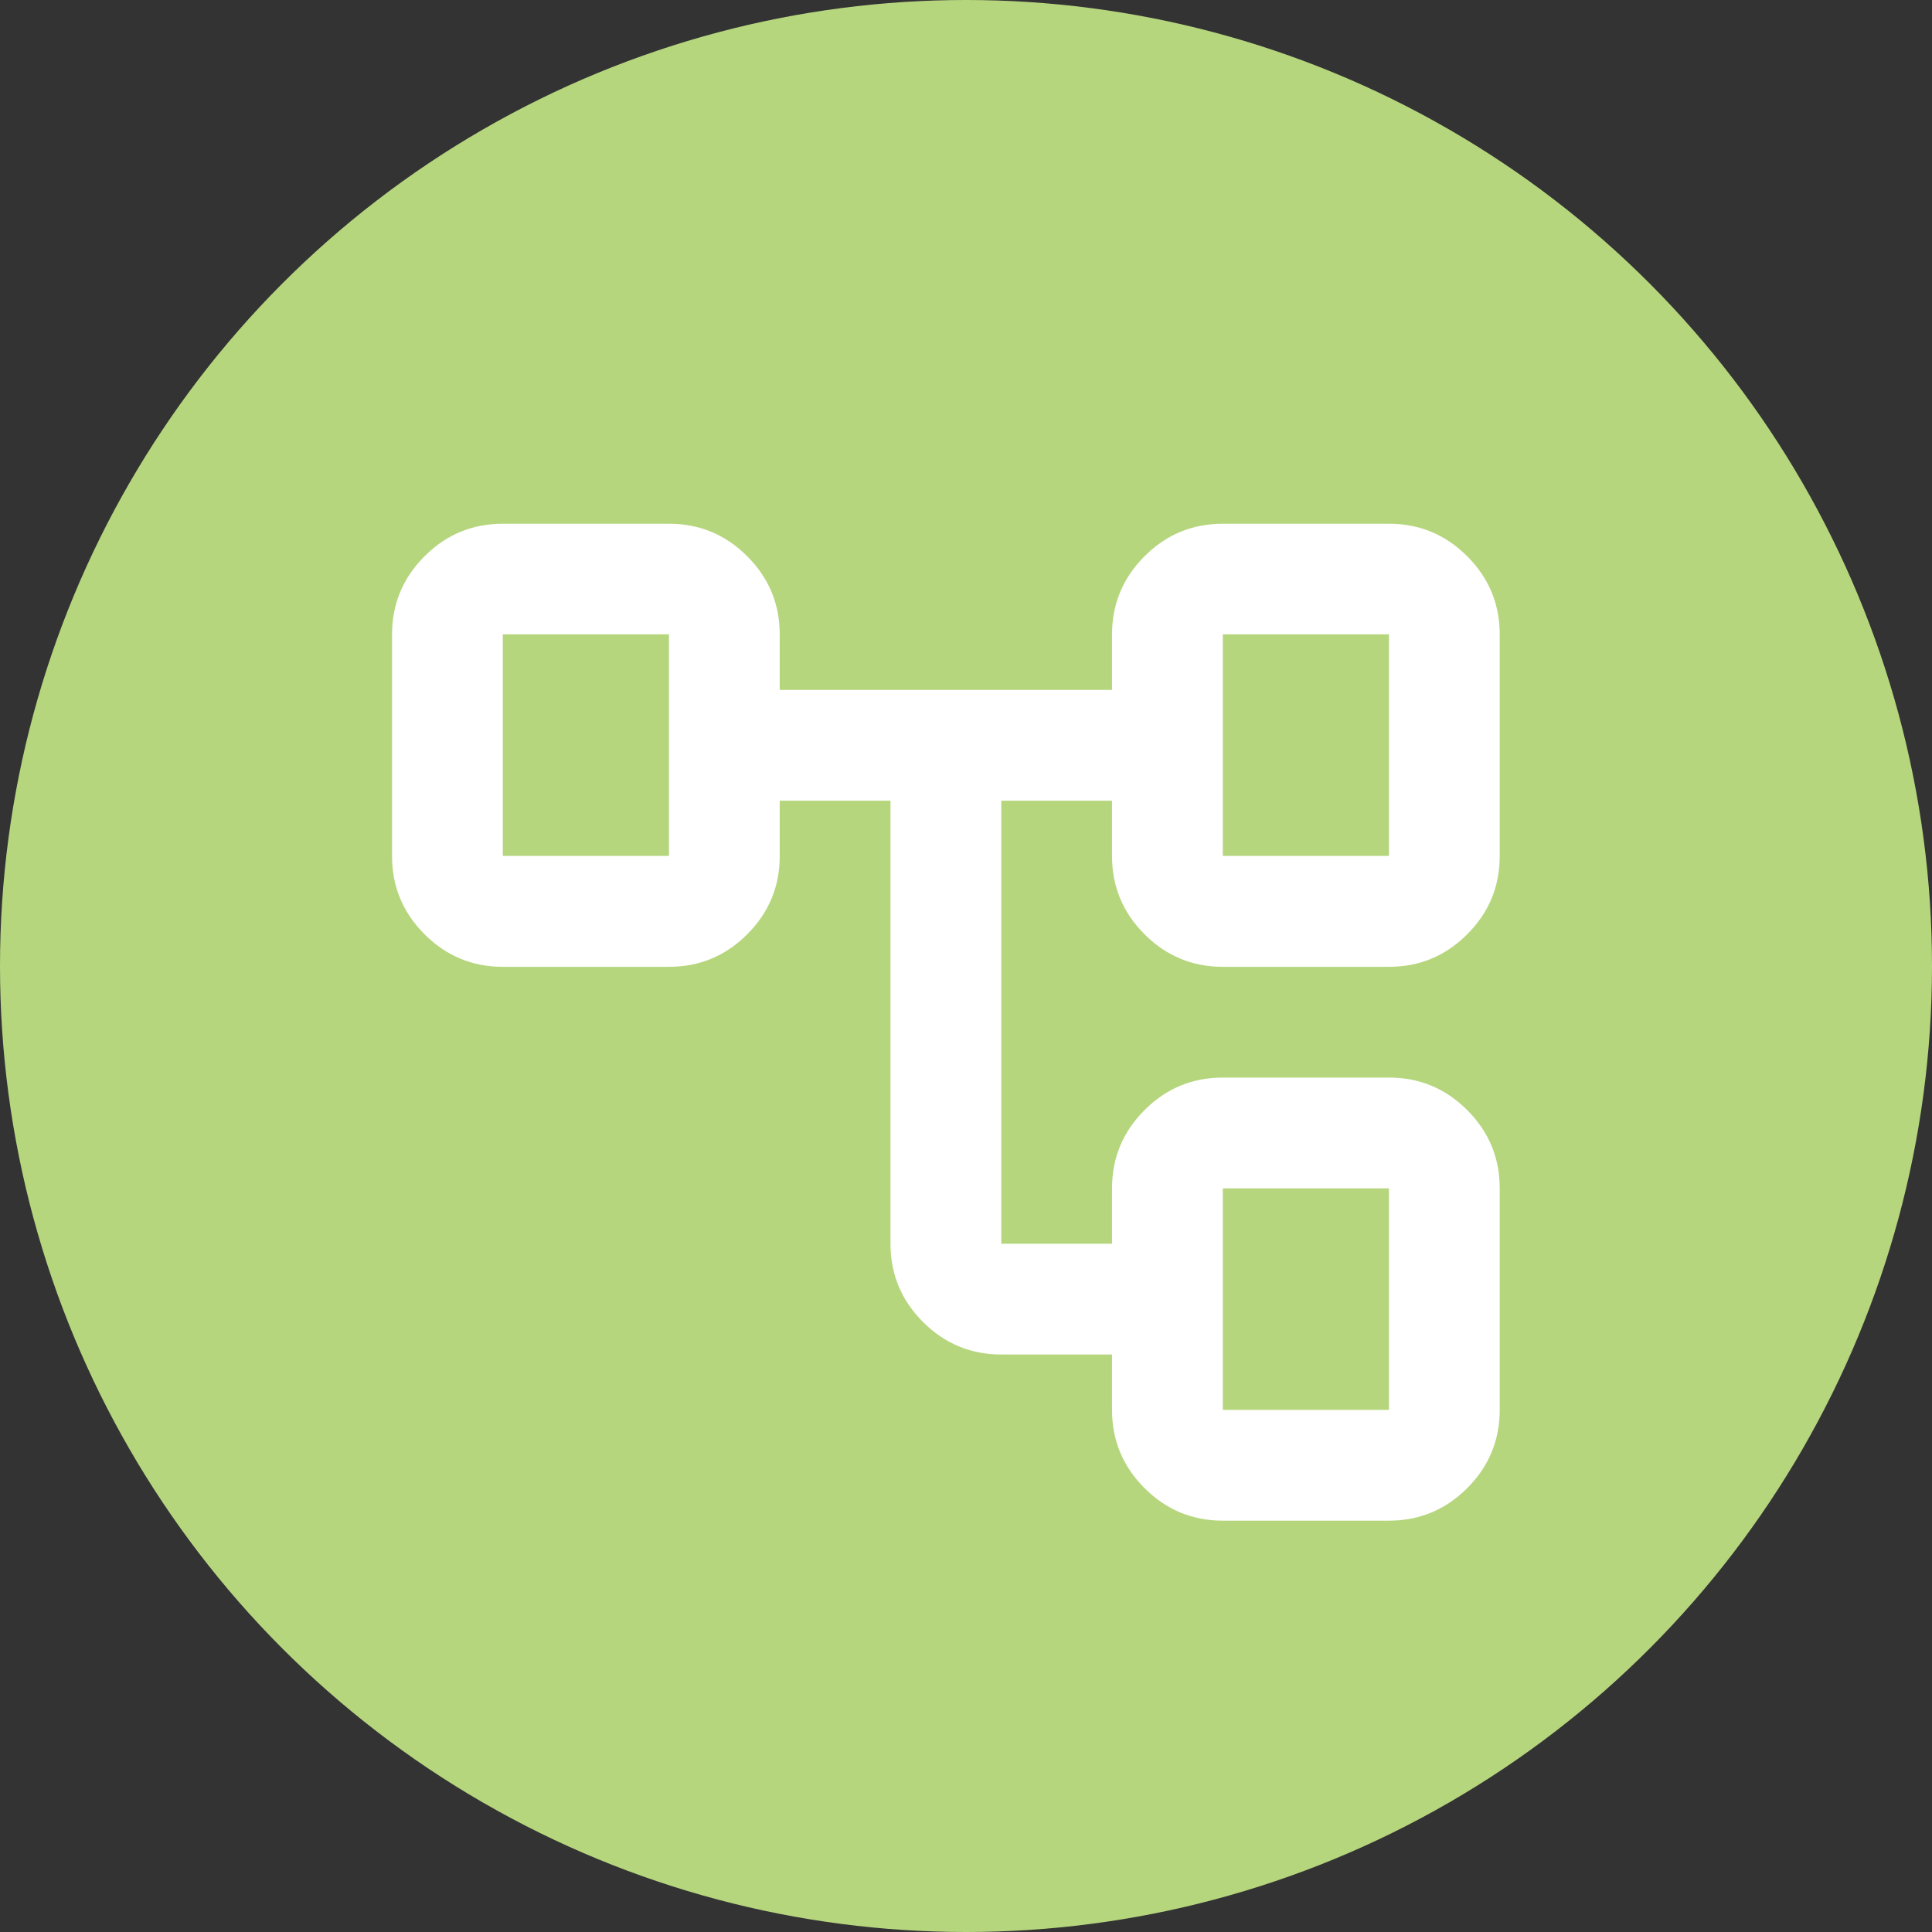 <?xml version="1.0" encoding="UTF-8"?>
<svg id="_レイヤー_2" data-name="レイヤー 2" xmlns="http://www.w3.org/2000/svg" viewBox="0 0 120 120">
  <rect x="0" y="0" width="120" height="120" fill="#333333" stroke="none"/>
  <defs>
    <style>
      .cls-1 {
        fill: #b6d67e;
      }

      .cls-2 {
        fill: #fff;
      }
    </style>
  </defs>
  <g id="_レイヤー_1-2" data-name="レイヤー 1">
    <g>
      <circle class="cls-1" cx="60" cy="60" r="60"/>
      <path class="cls-2" d="M69.07,87.57v-3.44h-6.88c-1.89,0-3.51-.67-4.86-2.02-1.35-1.35-2.02-2.97-2.02-4.86v-27.52h-6.88v3.44c0,1.89-.67,3.51-2.02,4.86-1.35,1.35-2.97,2.02-4.86,2.02h-10.32c-1.89,0-3.51-.67-4.86-2.02-1.35-1.35-2.02-2.97-2.02-4.86v-13.76c0-1.89.67-3.51,2.02-4.86,1.35-1.35,2.97-2.02,4.86-2.02h10.32c1.89,0,3.51.67,4.86,2.02s2.02,2.97,2.02,4.86v3.44h20.64v-3.44c0-1.89.67-3.51,2.02-4.86,1.35-1.35,2.97-2.02,4.86-2.02h10.32c1.89,0,3.51.67,4.86,2.02,1.35,1.35,2.02,2.97,2.02,4.86v13.76c0,1.89-.67,3.51-2.02,4.86-1.35,1.35-2.97,2.02-4.86,2.02h-10.32c-1.89,0-3.51-.67-4.86-2.02-1.35-1.35-2.02-2.97-2.02-4.86v-3.44h-6.88v27.52h6.88v-3.44c0-1.89.67-3.51,2.02-4.86,1.35-1.35,2.97-2.02,4.86-2.02h10.32c1.89,0,3.51.67,4.86,2.02,1.35,1.35,2.02,2.97,2.02,4.86v13.76c0,1.89-.67,3.51-2.02,4.86-1.35,1.35-2.97,2.02-4.86,2.02h-10.32c-1.89,0-3.51-.67-4.86-2.02s-2.02-2.97-2.02-4.86ZM75.95,53.16h10.32v-13.76h-10.32v13.76ZM75.95,87.57h10.32v-13.76h-10.32v13.76ZM31.23,53.16h10.32v-13.76h-10.32v13.76Z"/>
    </g>
  </g>
</svg>